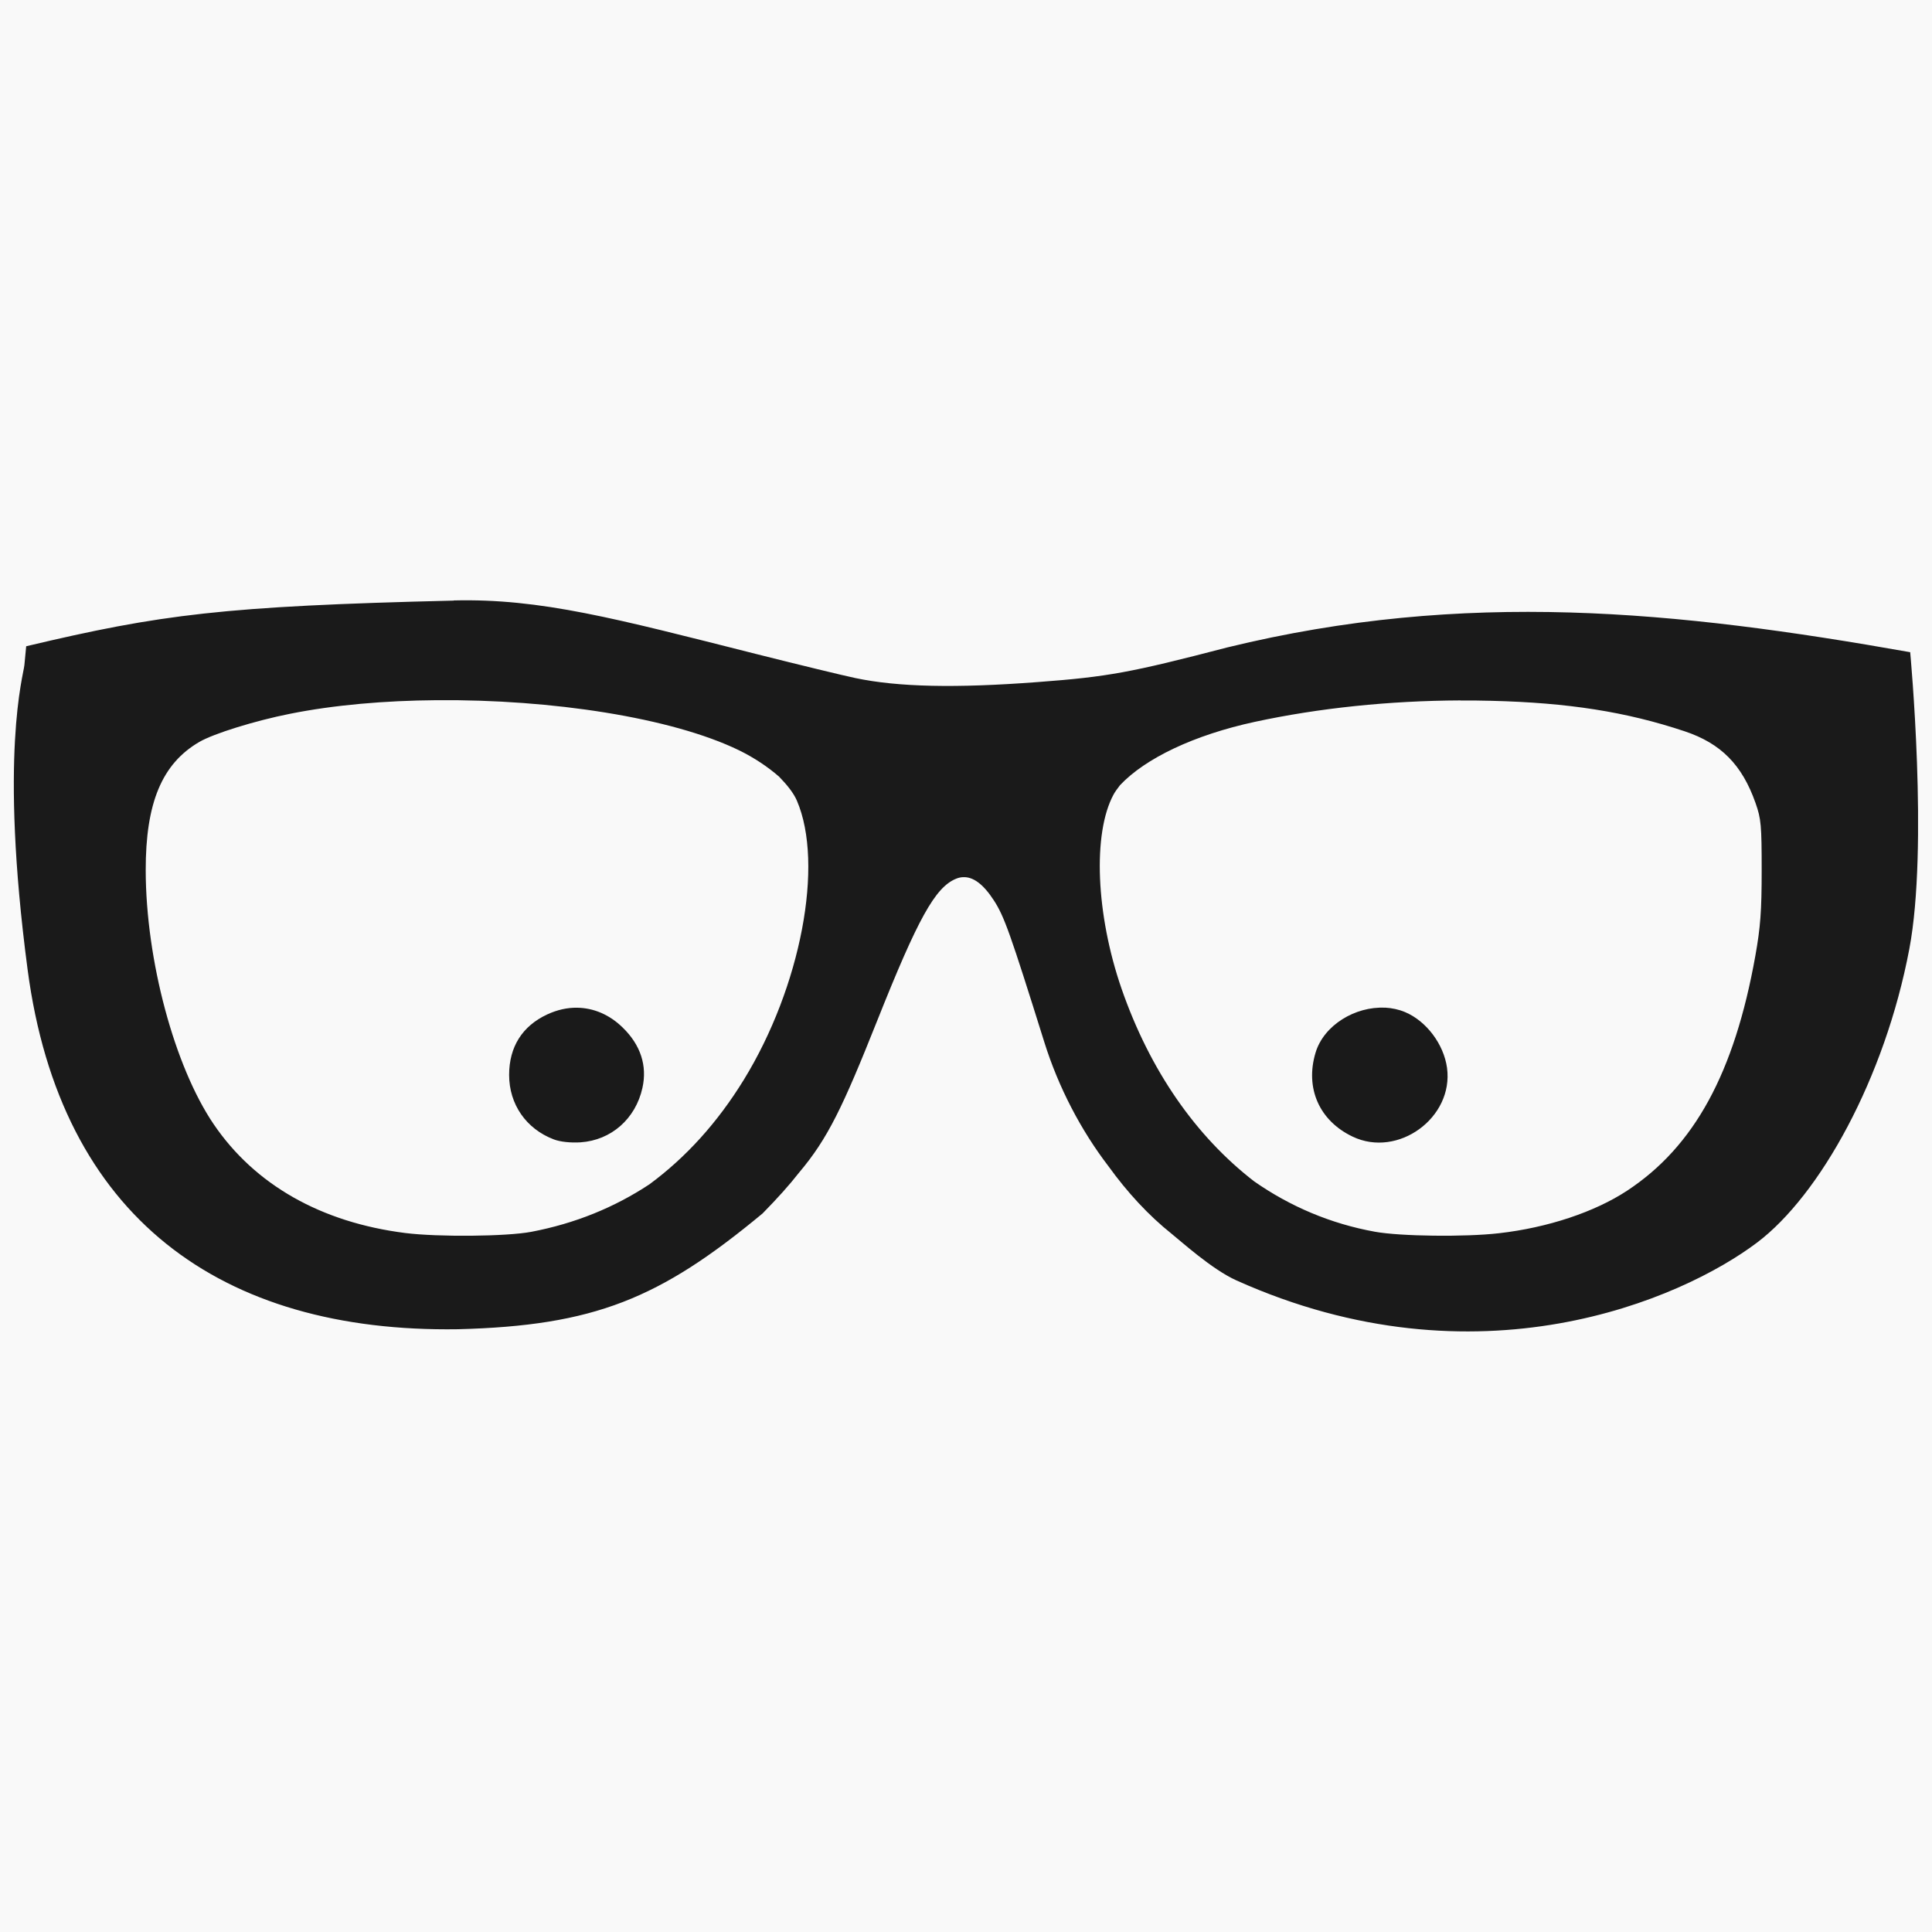 <svg width="24.715mm" height="24.715mm" version="1.1" viewBox="0 0 24.715 24.715" xmlns="http://www.w3.org/2000/svg"><g transform="translate(-24.296 -46.498)"><rect x="24.296" y="46.498" width="24.715" height="24.715" style="fill:#f9f9f9;stroke-width:.104"/><path d="m30.1 54.181v9.8e-5c-2.95.071-3.748.176-5.469.584l-.023.241c-.012.133-.323 1.14.041 3.894.419 3.176 2.477 4.648 5.505 4.602 1.745-.045 2.583-.39 3.897-1.481.192-.196.339-.359.469-.525.366-.434.557-.835.998-1.942.52-1.306.741-1.704 1.006-1.814.031-.013.061-.02.091-.021.132-.007.262.092.395.297.133.206.207.413.645 1.812.181.579.468 1.128.821 1.589.241.334.514.63.809.865.112.089.515.455.827.595 3.084 1.386 5.695.246 6.662-.484.802-.605 1.633-2.097 1.947-3.756.246-1.299.011-3.796.011-3.796-2.997-.531-5.697-.803-8.736-.061-1.24.323-1.529.376-2.424.443-1.053.08-1.786.064-2.333-.051-.159-.033-.729-.172-1.266-.307-1.806-.456-2.761-.713-3.873-.686zm-.214 1.274 9.8e-5 9.8e-5c1.462-.012 2.997.221 3.862.64.191.093.37.212.515.339.101.104.185.208.227.306.35.813.051 2.383-.679 3.571-.338.55-.742.994-1.207 1.337-.448.296-.95.501-1.512.608-.316.06-1.192.068-1.613.015-1.076-.136-1.923-.617-2.449-1.391-.503-.74-.868-2.102-.87-3.246-.002-.865.208-1.367.686-1.645.184-.107.712-.271 1.16-.36.564-.113 1.214-.169 1.878-.174zm13.094.004h9.7e-5c.13-.001.26.001.39.004.987.024 1.731.141 2.477.39.464.155.734.428.906.916.072.204.079.286.079.866-0.0.518-.016.727-.081 1.091-.268 1.498-.781 2.438-1.639 3.003-.416.274-1.017.474-1.64.545-.433.05-1.262.04-1.587-.019-.564-.102-1.084-.322-1.546-.645-.744-.575-1.332-1.415-1.696-2.465-.328-.948-.371-1.986-.102-2.483.022-.041.053-.08.083-.12.324-.344.948-.642 1.725-.81.82-.177 1.72-.27 2.629-.274zm-.966 3.93c-.38-.019-.783.222-.889.576-.136.453.048.87.474 1.073.581.278 1.295-.243 1.208-.88-.042-.303-.265-.599-.537-.713-.081-.034-.168-.052-.255-.057zm-10.335 9.7e-5c-.126-.002-.256.027-.383.086-.319.149-.487.415-.487.774 0 .375.217.689.57.824.083.032.216.046.344.038.392-.027.703-.3.791-.695.064-.285-.023-.551-.253-.774-.169-.165-.371-.25-.582-.253z" style="fill:#1a1a1a;stroke-width:.233"/></g></svg>
